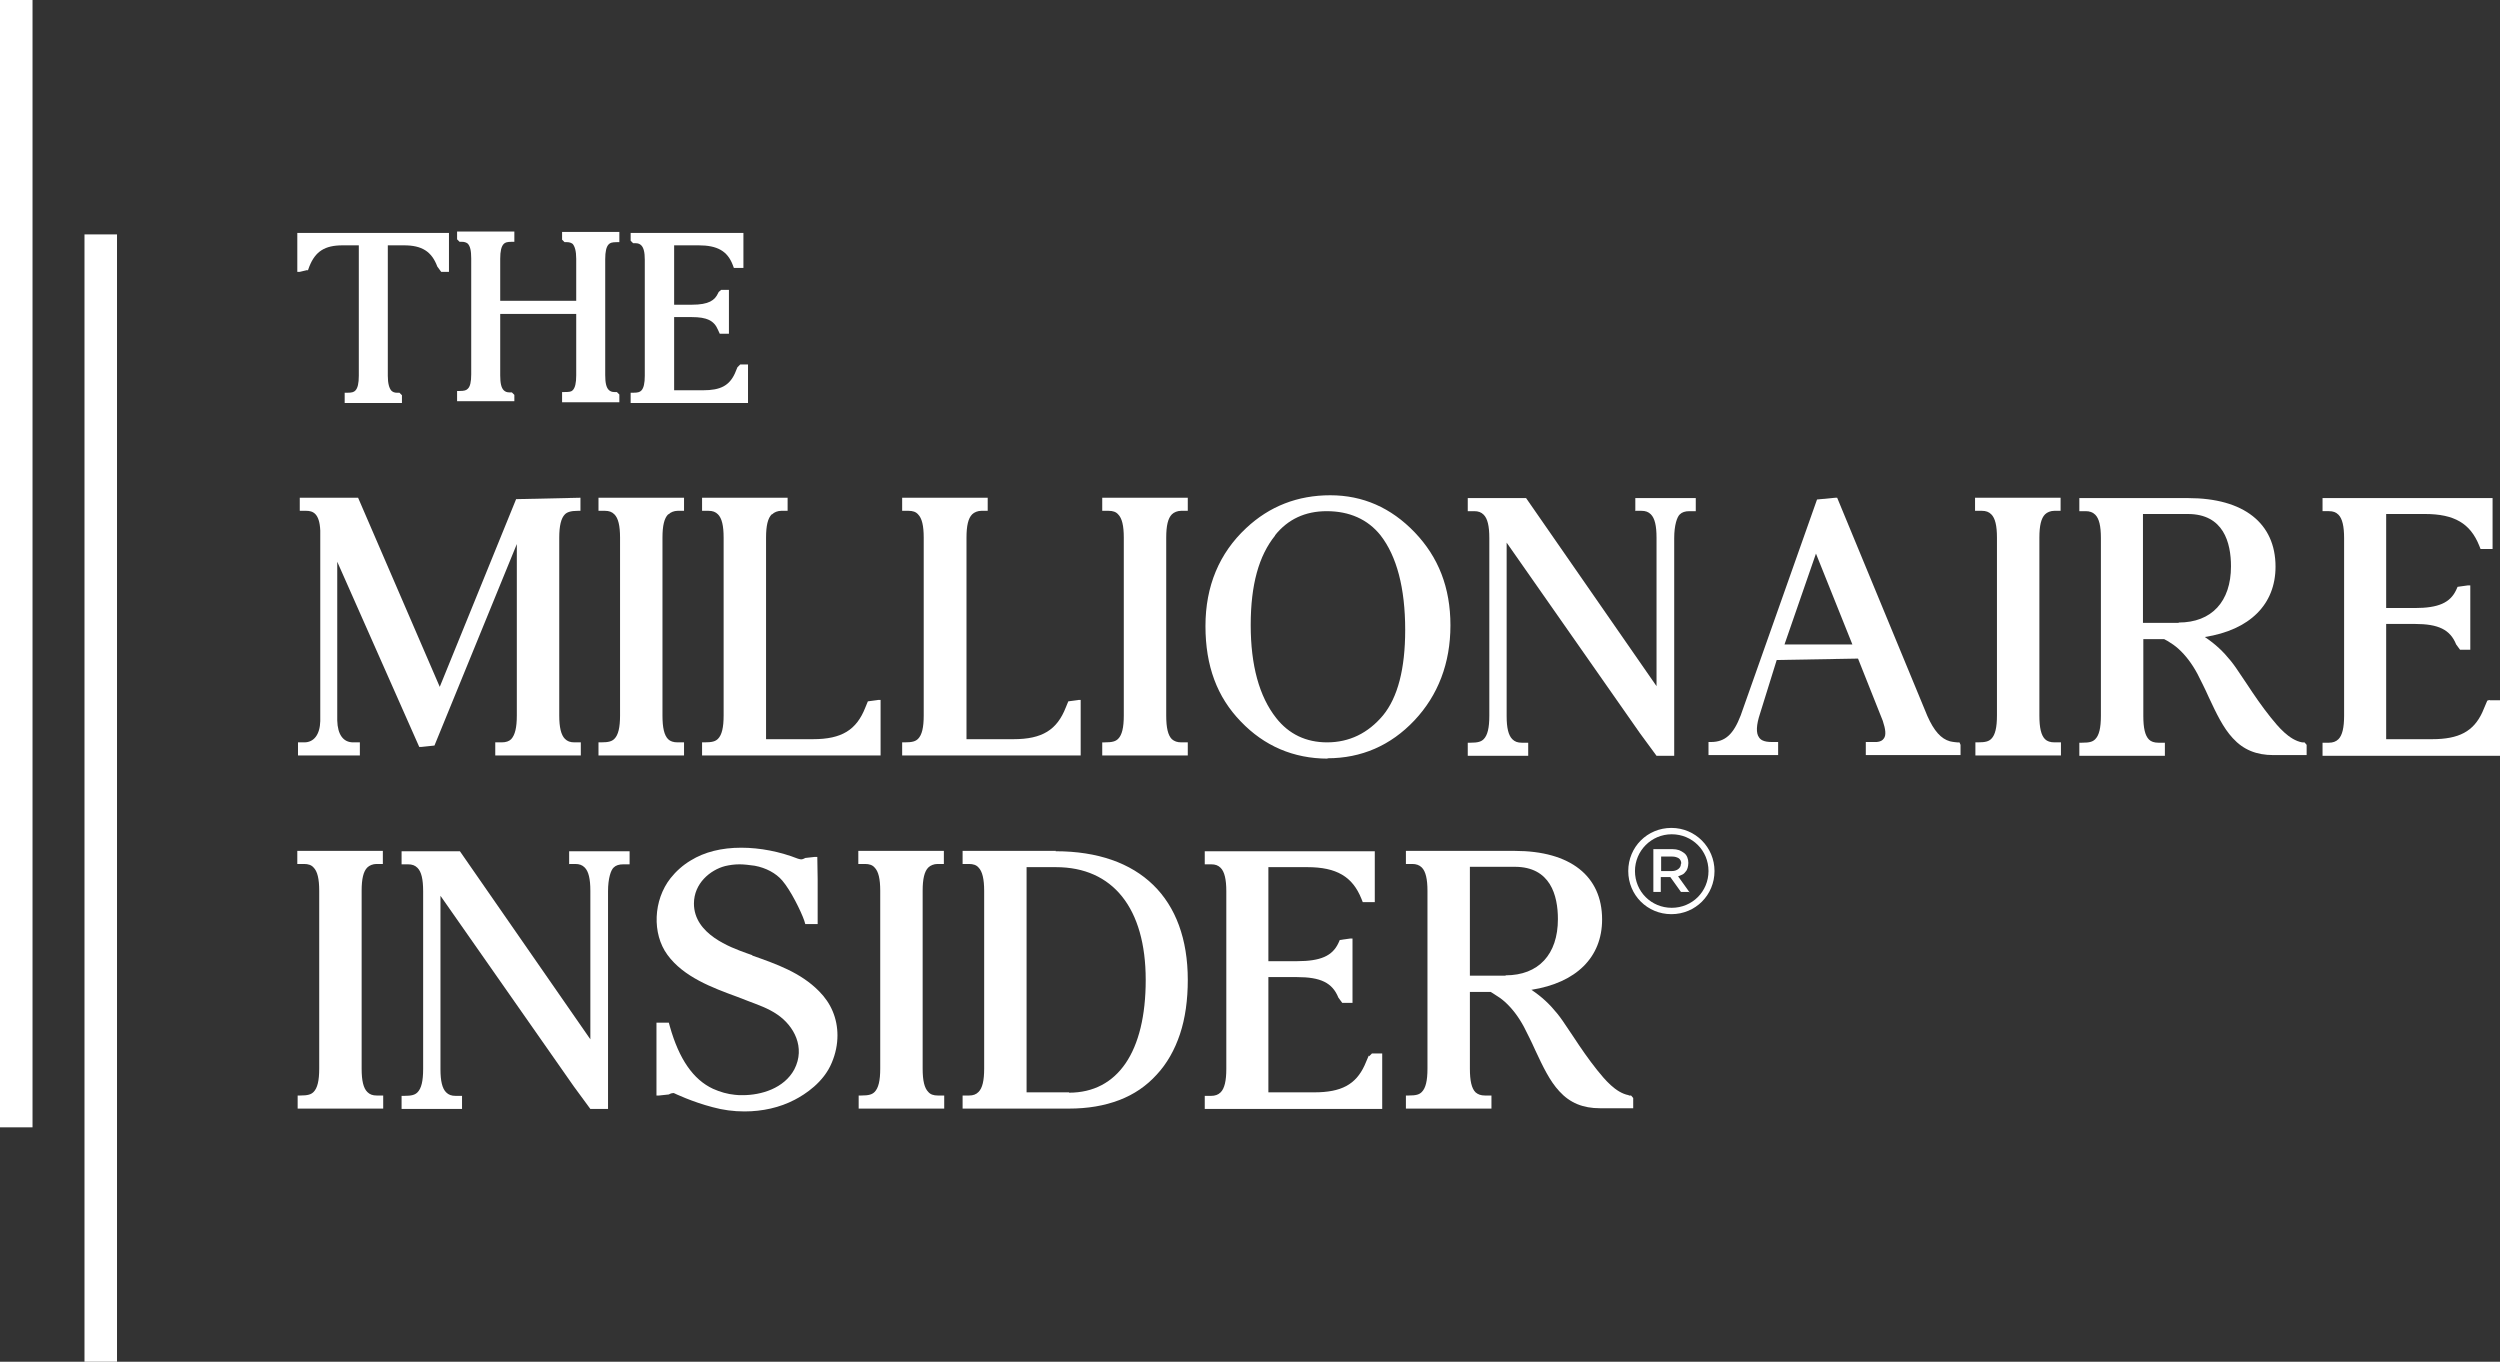 <?xml version="1.0" encoding="UTF-8"?>
<svg id="Layer_2" data-name="Layer 2" xmlns="http://www.w3.org/2000/svg" viewBox="0 0 70.72 38.52">
  <rect x="0" y="0" width="70.72" height="38.52" fill="#333333" stroke="none"/>
  <defs>
    <style>
      .cls-1, .cls-2 {
        fill: #fff;
      }

      .cls-2 {
        fill-rule: evenodd;
      }
    </style>
  </defs>
  <g id="Layer_1-2" data-name="Layer 1">
    <g>
      <rect class="cls-1" width=".92" height="31.89"/>
      <rect class="cls-1" x="2.39" y="6.63" width=".92" height="31.89"/>
      <g>
        <path class="cls-2" d="M47.55,24.43c0,.06-.02.11-.07.15-.05.04-.11.06-.18.06h-.31v-.41h.31c.08,0,.14.02.19.05.04.03.07.08.07.15M47.8,25.25l-.33-.46s.08-.03.12-.05c.04-.02.07-.05.09-.08.03-.03.05-.07.06-.11.01-.04.02-.09.02-.14,0-.06-.01-.11-.03-.16-.02-.05-.05-.09-.09-.12-.04-.03-.09-.06-.14-.08-.06-.02-.12-.03-.19-.03h-.54v1.21h.21v-.42h.27l.3.42h.25Z"/>
        <path class="cls-2" d="M48.5,24.64c0-.67-.54-1.22-1.22-1.22s-1.22.54-1.22,1.22.54,1.22,1.22,1.22,1.22-.54,1.22-1.22M46.25,24.64c0-.57.46-1.04,1.04-1.04s1.04.46,1.04,1.04-.46,1.04-1.04,1.04-1.04-.46-1.04-1.04Z"/>
      </g>
      <g>
        <path class="cls-2" d="M66.2,20.96c-.08.08-.19.12-.33.12h-.11v.22h4.88v-1.42h-.22v.02c-.06.11-.13.28-.13.29-.27.57-.7.8-1.49.8h-1.37v-3.4h.88c.71,0,1.06.18,1.24.62l.04.1h.22v-1.68h-.22l-.04.09c-.18.39-.53.55-1.24.55h-.88v-2.8h1.17c.86,0,1.34.28,1.59.94l.02.05h.22v-1.3h-4.67v.22h.11c.14,0,.24.04.32.12.12.13.18.35.18.71v5.03c0,.36-.06.59-.18.71ZM60.55,17.69v-3.22h1.34c.83,0,1.29.55,1.29,1.56s-.58,1.66-1.55,1.66h-1.08ZM59.32,20.96c-.08.08-.19.12-.33.12h-.1v.22h2.27v-.22h-.11c-.14,0-.24-.04-.32-.12-.12-.13-.18-.36-.18-.72v-2.24h.7s.05.03.06.04l.03.02s.01,0,.02.01c.11.06.21.14.3.22.22.19.41.44.56.73.11.2.2.39.31.64v.02c.23.46.41.86.67,1.14.28.31.63.46,1.1.46h.15c.19,0,.67,0,.67,0h.04v-.22h-.06c-.4-.08-.72-.49-.91-.73l-.02-.02c-.24-.3-.46-.63-.67-.94l-.18-.26-.13-.2c-.05-.07-.1-.13-.15-.2-.22-.27-.44-.48-.69-.64-.01,0-.04-.02-.07-.04l-.03-.02s-.04-.03-.06-.04l-.02-.02h.02c1.33-.16,2.1-.87,2.1-1.95,0-1.19-.87-1.87-2.4-1.87h-3v.22h.11c.13,0,.24.04.32.12.12.13.18.35.18.71v5.03c0,.36-.06.59-.18.71ZM56.38,20.96c-.08.08-.19.12-.34.12h-.09v.22h2.27v-.22h-.11c-.14,0-.24-.04-.32-.12-.12-.13-.18-.35-.18-.71v-5.03c0-.36.06-.59.18-.71.08-.08.19-.12.32-.12h.11v-.22h-2.27v.22h.11c.14,0,.24.04.32.12.12.13.18.36.18.71v5.03c0,.36-.06.59-.18.71ZM50.37,18.3l.99-2.85,1.14,2.85h-2.13ZM50.23,21.07h-.11c-.21,0-.34-.05-.42-.16-.1-.14-.1-.38.02-.75l.54-1.56h2.36l.71,1.76c.09.27.1.45.02.56-.05.07-.14.12-.26.13-.02,0-.09,0-.19,0h-.05v.22h2.54v-.22h-.03s-.13-.01-.17-.02c-.02,0-.04,0-.05-.01-.27-.07-.48-.31-.68-.76l-2.51-6.07-.02-.05h-.45l-2.16,6.12c-.21.55-.46.8-.81.8h-.1v.22h1.83v-.22ZM46.75,14.5c.12.13.18.35.18.71v4.43s-3.78-5.45-3.78-5.45l-.02-.03h-1.54v.22h.11c.14,0,.24.04.32.12.12.13.18.36.18.71v5.03c0,.36-.06.59-.18.71-.08.08-.19.12-.34.12h-.09v.22h1.56v-.22h-.11c-.13,0-.24-.04-.32-.12-.12-.13-.18-.35-.18-.71v-5.14l3.9,5.58.41.61h.43v-6.09c0-.34.07-.62.18-.71.08-.08.18-.11.32-.11h.11v-.22h-1.57v.22h.11c.14,0,.24.04.32.12ZM37.53,14.39c.67,0,1.2.24,1.57.71.47.6.71,1.52.71,2.72,0,1.12-.22,1.94-.64,2.46-.43.52-.98.78-1.64.78-.62,0-1.12-.24-1.5-.72-.49-.62-.73-1.52-.73-2.68s.24-1.99.71-2.58c.38-.47.89-.71,1.52-.71ZM34.17,17.7c0,1.08.33,1.97.97,2.65.65.68,1.45,1.02,2.4,1.02s1.75-.35,2.41-1.05c.66-.7,1-1.59,1-2.65s-.33-1.9-.99-2.58c-.66-.68-1.44-1.03-2.34-1.03s-1.69.31-2.34.91c-.75.7-1.13,1.61-1.13,2.72ZM31.68,20.96c-.08.08-.19.12-.34.12h-.09v.22h2.27v-.22h-.11c-.14,0-.24-.04-.32-.12-.12-.13-.18-.35-.18-.71v-5.03c0-.36.06-.59.18-.71.08-.08.19-.12.32-.12h.11v-.22h-2.27v.22h.11c.14,0,.24.04.32.12.12.13.18.36.18.71v5.03c0,.36-.06.59-.18.71ZM28.66,20.98h-1.4v-5.77c0-.36.06-.59.18-.71.08-.08.19-.12.32-.12h.11v-.22h-2.27v.22h.11c.14,0,.24.04.32.12.12.13.18.36.18.71v5.03c0,.36-.06.59-.18.71-.08.08-.19.12-.34.12h-.09v.22h4.9v-1.43h-.22l-.07.17c-.26.67-.71.94-1.55.94ZM23.01,20.98h-1.4v-5.77c0-.36.06-.59.18-.71.08-.08.19-.12.32-.12h.11v-.22h-2.27v.22h.11c.14,0,.24.04.32.12.12.13.18.36.18.71v5.03c0,.36-.06.59-.18.71-.08.08-.19.12-.34.12h-.09v.22h4.9v-1.43h-.22l-.07.17c-.26.67-.71.94-1.55.94ZM17.44,20.96c-.08.08-.19.12-.34.12h-.09v.22h2.27v-.22h-.11c-.14,0-.24-.04-.32-.12-.12-.13-.18-.35-.18-.71v-5.03c0-.36.06-.59.18-.71.08-.08.19-.12.32-.12h.11v-.22h-2.27v.22h.11c.14,0,.24.04.32.12.12.13.18.36.18.71v5.03c0,.36-.06.59-.18.71ZM15.92,14.5c.08-.08.19-.12.33-.12h.1v-.22h-1.68l-2.23,5.47-2.34-5.42-.02-.05h-1.53v.22h.11c.31,0,.45.19.47.63v5.39h0c-.01.42-.21.67-.53.67h-.1v.22h1.61v-.22h-.1c-.32,0-.51-.25-.52-.67v-.02s0,0,0,0v-4.83s2.42,5.47,2.42,5.47l.02.04h.31l2.47-6.03v5.22c0,.36-.06.59-.18.71-.08.08-.18.12-.32.12h-.11v.22h2.27v-.22h-.11c-.14,0-.24-.04-.32-.12-.12-.12-.18-.35-.18-.71v-5.03c0-.36.06-.59.18-.71Z"/>
        <path class="cls-2" d="M16.59,24.48c.12.13.18.35.18.71v4.43s-3.78-5.45-3.78-5.45l-.02-.03h-1.54v.22h.11c.14,0,.24.04.32.12.12.13.18.36.18.71v5.03c0,.36-.06.59-.18.71-.08.08-.19.12-.34.12h-.09v.22h1.56v-.22h-.11c-.13,0-.24-.04-.32-.12-.12-.13-.18-.35-.18-.71v-5.14l3.9,5.58.41.61h.43v-6.09c0-.34.07-.62.18-.71.08-.08.18-.11.33-.11h.11v-.22h-1.57v.22h.11c.14,0,.24.04.32.12Z"/>
        <path class="cls-2" d="M22.44,31.04c.28-.15.79-.47,1.02-1.01.1-.25.15-.5.15-.75,0-.46-.17-.88-.5-1.2-.51-.52-1.2-.76-1.86-.99l-.17-.06c-.46-.16-1.53-.55-1.53-1.47,0-.61.48-1.01.93-1.13.14-.04.28-.05.43-.05.14,0,.29.02.44.05.34.07.63.22.82.44.25.29.54.88.63,1.16l.02.05h.22v-1.19s-.01-.56-.01-.56h-.2l-.02.02s-.09.05-.16.05c-.05,0-.1-.02-.13-.02-.5-.2-1.06-.31-1.57-.31h0c-.54,0-1.01.12-1.39.35-.2.12-.4.3-.55.49-.47.59-.51,1.51-.09,2.08.45.61,1.24.9,1.95,1.16l.3.11h0c.27.1.57.21.84.4.5.34.84.98.5,1.64-.3.56-.98.76-1.52.76-.08,0-.16,0-.23-.01-.22-.02-.44-.08-.64-.18-.58-.27-.99-.86-1.26-1.8l-.02-.06h-.22v1.91h.21l.02-.02s.1-.06.16-.06c.03,0,.05,0,.08.02,0,0,.5.24,1.08.39.28.08.58.12.88.12.5,0,.98-.11,1.39-.32Z"/>
        <path class="cls-2" d="M24.79,30.94c-.08.08-.19.12-.34.12h-.09v.22h2.27v-.22h-.11c-.14,0-.24-.04-.32-.12-.12-.13-.18-.35-.18-.71v-5.03c0-.36.06-.59.18-.71.08-.08.19-.12.32-.12h.11v-.22h-2.27v.22h.11c.14,0,.24.04.32.12.12.13.18.36.18.71v5.03c0,.36-.06.59-.18.71Z"/>
        <path class="cls-2" d="M30.24,30.97h-1.27v-6.52h.9c1.66,0,2.61,1.19,2.61,3.26,0,2.07-.82,3.26-2.24,3.26ZM27.3,24.14v.22h.11c.14,0,.24.04.32.12.12.12.18.35.18.71v5.03c0,.36-.06.59-.18.71-.08.08-.18.12-.32.12h-.11v.22h2.94c.52,0,.99-.08,1.4-.24.41-.16.76-.39,1.04-.7.28-.3.5-.68.64-1.12.15-.44.22-.95.22-1.51,0-2.27-1.34-3.57-3.67-3.57h-2.57Z"/>
        <path class="cls-2" d="M34.57,30.94c-.08.08-.19.12-.32.12h-.11v.22h4.88v-1.42h-.22v.02c-.06.11-.13.28-.13.29-.27.57-.7.8-1.49.8h-1.37v-3.4h.89c.71,0,1.06.18,1.24.62l.04.1h.22v-1.68h-.22l-.04.09c-.18.39-.53.55-1.24.55h-.89v-2.8h1.17c.86,0,1.34.28,1.59.94l.02.05h.22v-1.3h-4.67v.22h.11c.14,0,.24.04.32.12.12.13.18.35.18.71v5.03c0,.36-.06.59-.18.71Z"/>
        <path class="cls-2" d="M41.5,27.67v-3.22h1.34c.83,0,1.29.55,1.29,1.56s-.58,1.66-1.55,1.66h-1.08ZM40.27,30.94c-.08.08-.19.12-.33.12h-.1v.22h2.27v-.22h-.11c-.14,0-.24-.04-.32-.12-.12-.13-.18-.36-.18-.72v-2.24h.7s.05.03.06.04l.03.02s.01,0,.02.01c.11.06.21.14.3.22.22.19.41.44.56.73.11.2.2.39.31.64v.02c.23.46.41.86.67,1.14.28.31.63.46,1.1.46h.15c.19,0,.67,0,.67,0h.04v-.22h-.06c-.4-.08-.72-.49-.91-.73l-.02-.02c-.24-.3-.46-.63-.67-.94l-.18-.26-.13-.2c-.05-.07-.1-.13-.15-.2-.22-.27-.44-.48-.69-.64-.01,0-.04-.02-.07-.04l-.03-.02s-.04-.03-.06-.04l-.02-.02h.02c1.33-.16,2.1-.87,2.1-1.95,0-1.19-.87-1.87-2.4-1.87h-3v.22h.11c.13,0,.24.04.32.12.12.13.18.35.18.71v5.03c0,.36-.06.59-.18.71Z"/>
        <path class="cls-2" d="M8.92,30.94c-.08.08-.19.12-.34.12h-.09v.22h2.27v-.22h-.11c-.14,0-.24-.04-.32-.12-.12-.13-.18-.35-.18-.71v-5.03c0-.36.06-.59.18-.71.08-.08.19-.12.32-.12h.11v-.22h-2.27v.22h.11c.14,0,.24.04.32.12.12.13.18.36.18.71v5.03c0,.36-.06.59-.18.71Z"/>
        <path class="cls-2" d="M8.68,7.51c.18-.45.48-.64,1.01-.64h.53v3.76c0,.24-.04.38-.12.47-.05.05-.12.08-.21.08h-.06v.14h1.48v-.14h-.07c-.09,0-.16-.02-.21-.08-.08-.08-.12-.23-.12-.47v-3.76h.53c.53,0,.83.19,1.01.65l.04.11h.14v-.96h-4.15v.96h.14l.04-.11Z"/>
        <path class="cls-2" d="M14.2,6.88s.12-.08.21-.08h.07v-.14h-1.48v.14h.07c.09,0,.16.02.21.08.08.08.12.23.12.47v3.28c0,.24-.04.38-.12.47-.05.05-.12.08-.22.08h-.06v.14h1.48v-.14h-.07c-.09,0-.16-.02-.21-.08-.08-.08-.12-.23-.12-.47v-1.81h2.3v1.81c0,.24-.04.38-.12.47-.05.05-.12.08-.21.08h-.07v.14h1.48v-.14h-.07c-.09,0-.16-.02-.21-.08-.08-.08-.12-.23-.12-.47v-3.28c0-.24.04-.38.12-.47.05-.05.12-.08.21-.08h.07v-.14h-1.48v.14h.07c.09,0,.16.02.21.08.08.08.12.23.12.47v1.26h-2.3v-1.26c0-.24.04-.38.12-.47Z"/>
        <g>
          <path class="cls-2" d="M10.17,21h-.18c-.28,0-.44-.22-.45-.62v-4.49s2.32,5.24,2.32,5.24h.05l.38-.04,2.33-5.7v4.85c0,.34-.05.55-.16.67-.06.06-.15.09-.27.09h-.18v.37h2.42v-.37h-.18c-.12,0-.2-.03-.27-.1-.11-.11-.16-.33-.16-.66v-5.03c0-.33.05-.55.16-.66.06-.06.16-.1.37-.1h.07v-.37l-1.82.04-2.16,5.31-2.31-5.35h-1.65v.37h.18c.19,0,.38.07.4.56v5.39c-.01.38-.18.6-.45.6h-.18v.37h1.75v-.37Z"/>
          <path class="cls-2" d="M37.55,21.45c.96,0,1.79-.36,2.46-1.07s1.02-1.62,1.02-2.69-.34-1.93-1.01-2.63c-.67-.7-1.47-1.05-2.39-1.05s-1.72.31-2.38.93c-.76.71-1.15,1.64-1.15,2.77s.33,2.01,1,2.7c.66.69,1.49,1.05,2.46,1.05ZM36.07,15.14c.36-.45.85-.68,1.46-.68.64,0,1.16.23,1.52.68.46.59.7,1.49.7,2.68,0,1.1-.21,1.91-.63,2.42-.42.5-.95.76-1.58.76-.59,0-1.08-.23-1.44-.69-.48-.61-.72-1.49-.72-2.63s.23-1.96.69-2.53Z"/>
          <path class="cls-2" d="M33.6,21h-.18c-.12,0-.2-.03-.27-.09-.11-.11-.16-.32-.16-.67v-5.03c0-.34.05-.55.16-.66.06-.06.16-.1.26-.1h.19v-.37h-2.42v.37h.18c.12,0,.21.03.27.1.11.11.16.32.16.66v5.03c0,.34-.05.55-.16.66-.07.07-.16.1-.38.1h-.07v.37h2.42v-.37Z"/>
          <path class="cls-2" d="M21.84,14.55c.06-.06.16-.1.26-.1h.18v-.37h-2.42v.37h.18c.12,0,.2.03.27.1.11.11.16.32.16.66v5.03c0,.34-.05.55-.16.66-.07.07-.16.1-.38.1h-.07v.37h5.05v-1.57h-.07l-.29.04-.07.17c-.25.64-.67.9-1.48.9h-1.33v-5.7c0-.34.05-.55.16-.66Z"/>
          <path class="cls-2" d="M30.58,19.8h-.07l-.29.04-.07.17c-.25.64-.67.9-1.48.9h-1.33v-5.7c0-.34.05-.55.16-.66.06-.06.16-.1.26-.1h.18v-.37h-2.42v.37h.18c.12,0,.21.03.27.1.11.11.16.32.16.66v5.03c0,.34-.05.55-.16.66-.07.07-.16.1-.38.1h-.07v.37h5.05v-1.57Z"/>
          <path class="cls-2" d="M18.91,14.55c.06-.06.16-.1.26-.1h.18v-.37h-2.42v.37h.18c.12,0,.2.03.27.1.11.11.16.32.16.66v5.03c0,.34-.05.55-.16.66-.07.07-.16.1-.38.1h-.07v.37h2.42v-.37h-.18c-.12,0-.21-.03-.27-.09-.11-.11-.16-.32-.16-.67v-5.03c0-.34.05-.55.16-.66Z"/>
          <path class="cls-2" d="M55.88,14.45h.18c.12,0,.2.03.27.1.11.11.16.32.16.66v5.03c0,.34-.05.55-.16.66-.07.07-.16.1-.38.1h-.07v.37h2.42v-.37h-.18c-.12,0-.21-.03-.27-.09-.11-.11-.16-.32-.16-.67v-5.03c0-.34.05-.55.16-.66.06-.06.16-.1.26-.1h.18v-.37h-2.42v.37Z"/>
          <path class="cls-2" d="M65.12,21c-.37-.07-.68-.45-.89-.71-.24-.3-.46-.62-.67-.94l-.31-.46c-.05-.07-.1-.14-.15-.2-.21-.26-.43-.47-.73-.67,1.27-.2,2-.92,2-1.99,0-1.23-.9-1.94-2.47-1.94h-3.08v.37h.18c.11,0,.2.03.27.1.11.11.16.32.16.66v5.03c0,.34-.05.55-.16.66-.07.07-.15.1-.38.1h-.07v.37h2.42v-.37h-.18c-.12,0-.21-.03-.27-.09-.11-.11-.16-.32-.16-.67v-2.17h.59s.11.06.11.06c.1.06.2.13.29.21.21.19.39.43.54.71.1.2.2.39.32.66.22.47.41.87.68,1.16.3.33.67.48,1.15.48h.94s0-.29,0-.29l-.06-.07h-.06ZM61.63,17.62h-1.01v-3.08h1.27c1.01,0,1.22.81,1.22,1.48,0,1-.55,1.59-1.48,1.59Z"/>
          <path class="cls-2" d="M46.25,14.45h.18c.12,0,.2.03.27.1.11.11.16.32.16.66v4.2s-3.69-5.32-3.69-5.32h-1.65v.37h.18c.12,0,.2.03.27.1.11.11.16.32.16.66v5.03c0,.34-.05.55-.16.66-.07.07-.16.1-.38.1h-.07v.37h1.71v-.37h-.18c-.12,0-.2-.03-.27-.1-.11-.11-.16-.32-.16-.65v-4.91l3.77,5.39.47.64h.5v-6.16c0-.36.08-.6.16-.67.06-.06.15-.09.27-.09h.18v-.37h-1.71v.37Z"/>
          <path class="cls-2" d="M70.42,19.8l-.06.02-.14.33c-.25.54-.66.76-1.42.76h-1.3v-3.26h.81c.67,0,1,.16,1.17.58l.11.15h.29v-1.82h-.07l-.29.04-.04.09c-.17.36-.5.51-1.17.51h-.81v-2.66h1.1c.83,0,1.28.27,1.53.89l.04.1h.34v-1.44h-4.81v.37h.18c.12,0,.2.03.27.1.11.11.16.33.16.66v5.03c0,.33-.05.55-.16.66-.07.07-.16.1-.27.1h-.18v.37h5.02v-1.57h-.29Z"/>
          <path class="cls-2" d="M55.36,21s-.12-.01-.2-.03c-.25-.07-.45-.29-.64-.72l-2.55-6.17h-.05l-.52.05-2.16,6.11c-.2.52-.43.75-.84.75h-.07v.37h1.97v-.37h-.18c-.24,0-.32-.07-.36-.13-.09-.12-.08-.35.03-.68l.47-1.51,2.3-.04.7,1.76c.08.24.1.41.03.5-.04.06-.1.09-.2.1-.02,0-.31,0-.31,0v.37h2.68v-.29l-.03-.07h-.07ZM50.48,18.23l.89-2.57,1.03,2.57h-1.92Z"/>
          <path class="cls-2" d="M16.09,24.44h.18c.12,0,.2.03.27.1.11.11.16.32.16.66v4.2s-3.69-5.32-3.69-5.32h-1.65v.37h.18c.12,0,.2.03.27.1.11.11.16.32.16.66v5.03c0,.34-.05.55-.16.66-.07.07-.16.1-.38.1h-.07v.37h1.71v-.37h-.18c-.12,0-.2-.03-.27-.1-.11-.11-.16-.32-.16-.65v-4.91l3.77,5.39.47.64h.5v-6.16c0-.36.08-.6.16-.67.06-.06.15-.09.27-.09h.18v-.37h-1.71v.37Z"/>
          <path class="cls-2" d="M21.28,27.02l-.17-.06c-.44-.16-1.48-.53-1.48-1.4,0-.57.46-.95.88-1.06.13-.03.26-.05.41-.05.13,0,.28.02.43.04.32.06.6.21.78.42.24.28.53.87.62,1.13l.03.1h.35v-1.27s-.01-.63-.01-.63h-.07l-.27.03s-.07.04-.11.04c-.04,0-.09-.02-.1-.02-.51-.2-1.07-.31-1.6-.31-.56,0-1.04.12-1.43.36-.22.13-.42.31-.57.5-.49.62-.53,1.57-.09,2.17.46.63,1.27.93,1.98,1.19l.31.12c.26.1.56.2.82.38.47.32.8.93.48,1.55-.29.54-.94.73-1.46.73-.08,0-.15,0-.22-.01-.21-.02-.42-.08-.62-.17-.56-.26-.96-.84-1.22-1.76l-.03-.11h-.35v2.06h.07l.28-.03s.06-.04.13-.04c0,0,0,0,.01,0,.02.01.52.25,1.1.4.29.08.59.12.9.12.51,0,1-.11,1.42-.33.29-.15.82-.49,1.05-1.05.11-.26.16-.52.16-.77,0-.48-.18-.91-.52-1.25-.52-.53-1.21-.77-1.89-1.01Z"/>
          <path class="cls-2" d="M24.29,24.44h.18c.12,0,.21.03.27.1.11.11.16.32.16.66v5.03c0,.34-.05.55-.16.66-.07.07-.16.1-.38.1h-.07v.37h2.42v-.37h-.18c-.12,0-.21-.03-.27-.1-.11-.11-.16-.32-.16-.66v-5.03c0-.34.05-.55.16-.66.06-.06.16-.1.26-.1h.18v-.37h-2.42v.37Z"/>
          <path class="cls-2" d="M29.87,24.07h-2.64v.37h.18c.12,0,.21.03.27.1.11.11.16.33.16.66v5.03c0,.34-.05.55-.16.66-.07.07-.15.1-.27.1h-.18v.37h3.01c.53,0,1-.08,1.42-.24.42-.16.77-.4,1.06-.72.29-.31.51-.7.66-1.15.15-.45.22-.97.22-1.53,0-2.31-1.36-3.64-3.74-3.64ZM30.24,30.9h-1.2v-6.37h.83c1.61,0,2.54,1.16,2.54,3.19,0,2.03-.79,3.19-2.17,3.19Z"/>
          <path class="cls-2" d="M38.72,29.86l-.12.28c-.25.54-.66.76-1.42.76h-1.3v-3.26h.81c.67,0,1,.16,1.17.58l.11.15h.29v-1.82h-.07l-.29.04-.04.09c-.17.36-.5.51-1.17.51h-.81v-2.66h1.1c.83,0,1.28.27,1.53.89l.04.1h.34v-1.44h-4.81v.37h.18c.12,0,.2.03.27.1.11.11.16.33.16.66v5.03c0,.33-.05.55-.16.66-.07.07-.16.1-.27.1h-.18v.37h5.02v-1.57h-.29l-.08.08Z"/>
          <path class="cls-2" d="M46.07,30.98c-.37-.07-.68-.45-.89-.71-.24-.3-.46-.62-.67-.94l-.31-.46c-.05-.07-.1-.14-.15-.2-.21-.26-.43-.47-.73-.67,1.27-.2,2-.92,2-1.99,0-1.23-.9-1.94-2.47-1.94h-3.08v.37h.18c.11,0,.2.03.27.1.11.11.16.33.16.66v5.03c0,.34-.05.55-.16.66-.07.07-.15.1-.38.1h-.07v.37h2.42v-.37h-.18c-.12,0-.2-.03-.27-.09-.11-.11-.16-.32-.16-.67v-2.17h.59s.11.07.11.07c.1.06.2.13.29.21.21.19.39.43.54.71.1.2.2.39.32.66.22.47.41.87.68,1.16.3.33.67.48,1.15.48h.94s0-.29,0-.29l-.06-.07h-.06ZM42.59,27.6h-1.01v-3.08h1.27c1.01,0,1.22.81,1.22,1.48,0,1-.55,1.59-1.48,1.59Z"/>
          <path class="cls-2" d="M8.42,24.44h.18c.12,0,.21.03.27.1.11.11.16.32.16.66v5.03c0,.34-.05.55-.16.66-.07.07-.16.1-.38.1h-.07v.37h2.42v-.37h-.18c-.12,0-.2-.03-.27-.1-.11-.11-.16-.32-.16-.66v-5.03c0-.34.05-.55.16-.66.06-.06.16-.1.26-.1h.18v-.37h-2.42v.37Z"/>
          <path class="cls-2" d="M8.71,7.65l.04-.11c.17-.43.44-.6.94-.6h.46v3.69c0,.21-.03.35-.1.42-.04.04-.09.06-.23.06h-.07v.29h1.62v-.22l-.07-.07h-.07c-.07,0-.12-.02-.16-.06-.06-.07-.1-.2-.1-.42v-3.69h.46c.5,0,.78.17.94.6l.11.15h.22v-1.1h-4.29v1.1h.07l.21-.05Z"/>
          <path class="cls-2" d="M14.55,11.17l-.07-.07h-.07c-.07,0-.12-.02-.16-.06-.07-.07-.1-.2-.1-.42v-1.74h2.15v1.74c0,.21-.03.35-.1.42-.04.04-.09.05-.23.05h-.07v.29h1.62v-.22l-.07-.07h-.07c-.07,0-.12-.02-.16-.06-.07-.07-.1-.2-.1-.42v-3.28c0-.21.03-.35.1-.42.04-.04.09-.06.23-.06h.07v-.29h-1.62v.22l.07.07h.07c.07,0,.12.02.16.05.06.07.1.2.1.42v1.19h-2.15v-1.19c0-.21.03-.35.1-.42.04-.04.09-.06.23-.06h.07v-.29h-1.62v.22l.07.07h.07c.07,0,.12.02.16.05.07.07.1.2.1.42v3.28c0,.21-.03.35-.1.41-.04.04-.09.06-.23.06h-.07v.29h1.62v-.22Z"/>
          <path class="cls-2" d="M21.16,10.31h-.22l-.08.08-.07.17c-.16.35-.41.48-.9.48h-.82v-2.07h.5c.43,0,.63.1.74.36l.05.11h.26v-1.24h-.22l-.07.06-.02.04c-.09.19-.25.32-.74.32h-.5v-1.68h.69c.53,0,.82.16.97.56l.03.08h.27v-.99h-3.19v.22l.07.07h.07c.07,0,.12.02.16.06.07.07.1.2.1.41v3.28c0,.21-.03.35-.1.42-.04.04-.09.06-.23.06h-.07v.29h3.32v-1.07Z"/>
        </g>
        <path class="cls-2" d="M18.19,11.09c-.05.05-.12.08-.21.08h-.07v.14h3.18v-.93h-.15c-.03.09-.08.2-.08.2-.17.37-.45.52-.97.52h-.9v-2.22h.58c.46,0,.69.11.81.41l.03.07h.14v-1.09h-.14l-.03.06c-.12.26-.34.36-.81.36h-.58v-1.82h.76c.56,0,.87.18,1.04.61v.03h.16v-.85h-3.04v.14h.07c.09,0,.16.03.21.08.08.08.12.23.12.46v3.28c0,.23-.04.38-.12.47Z"/>
      </g>
    </g>
  </g>
</svg>